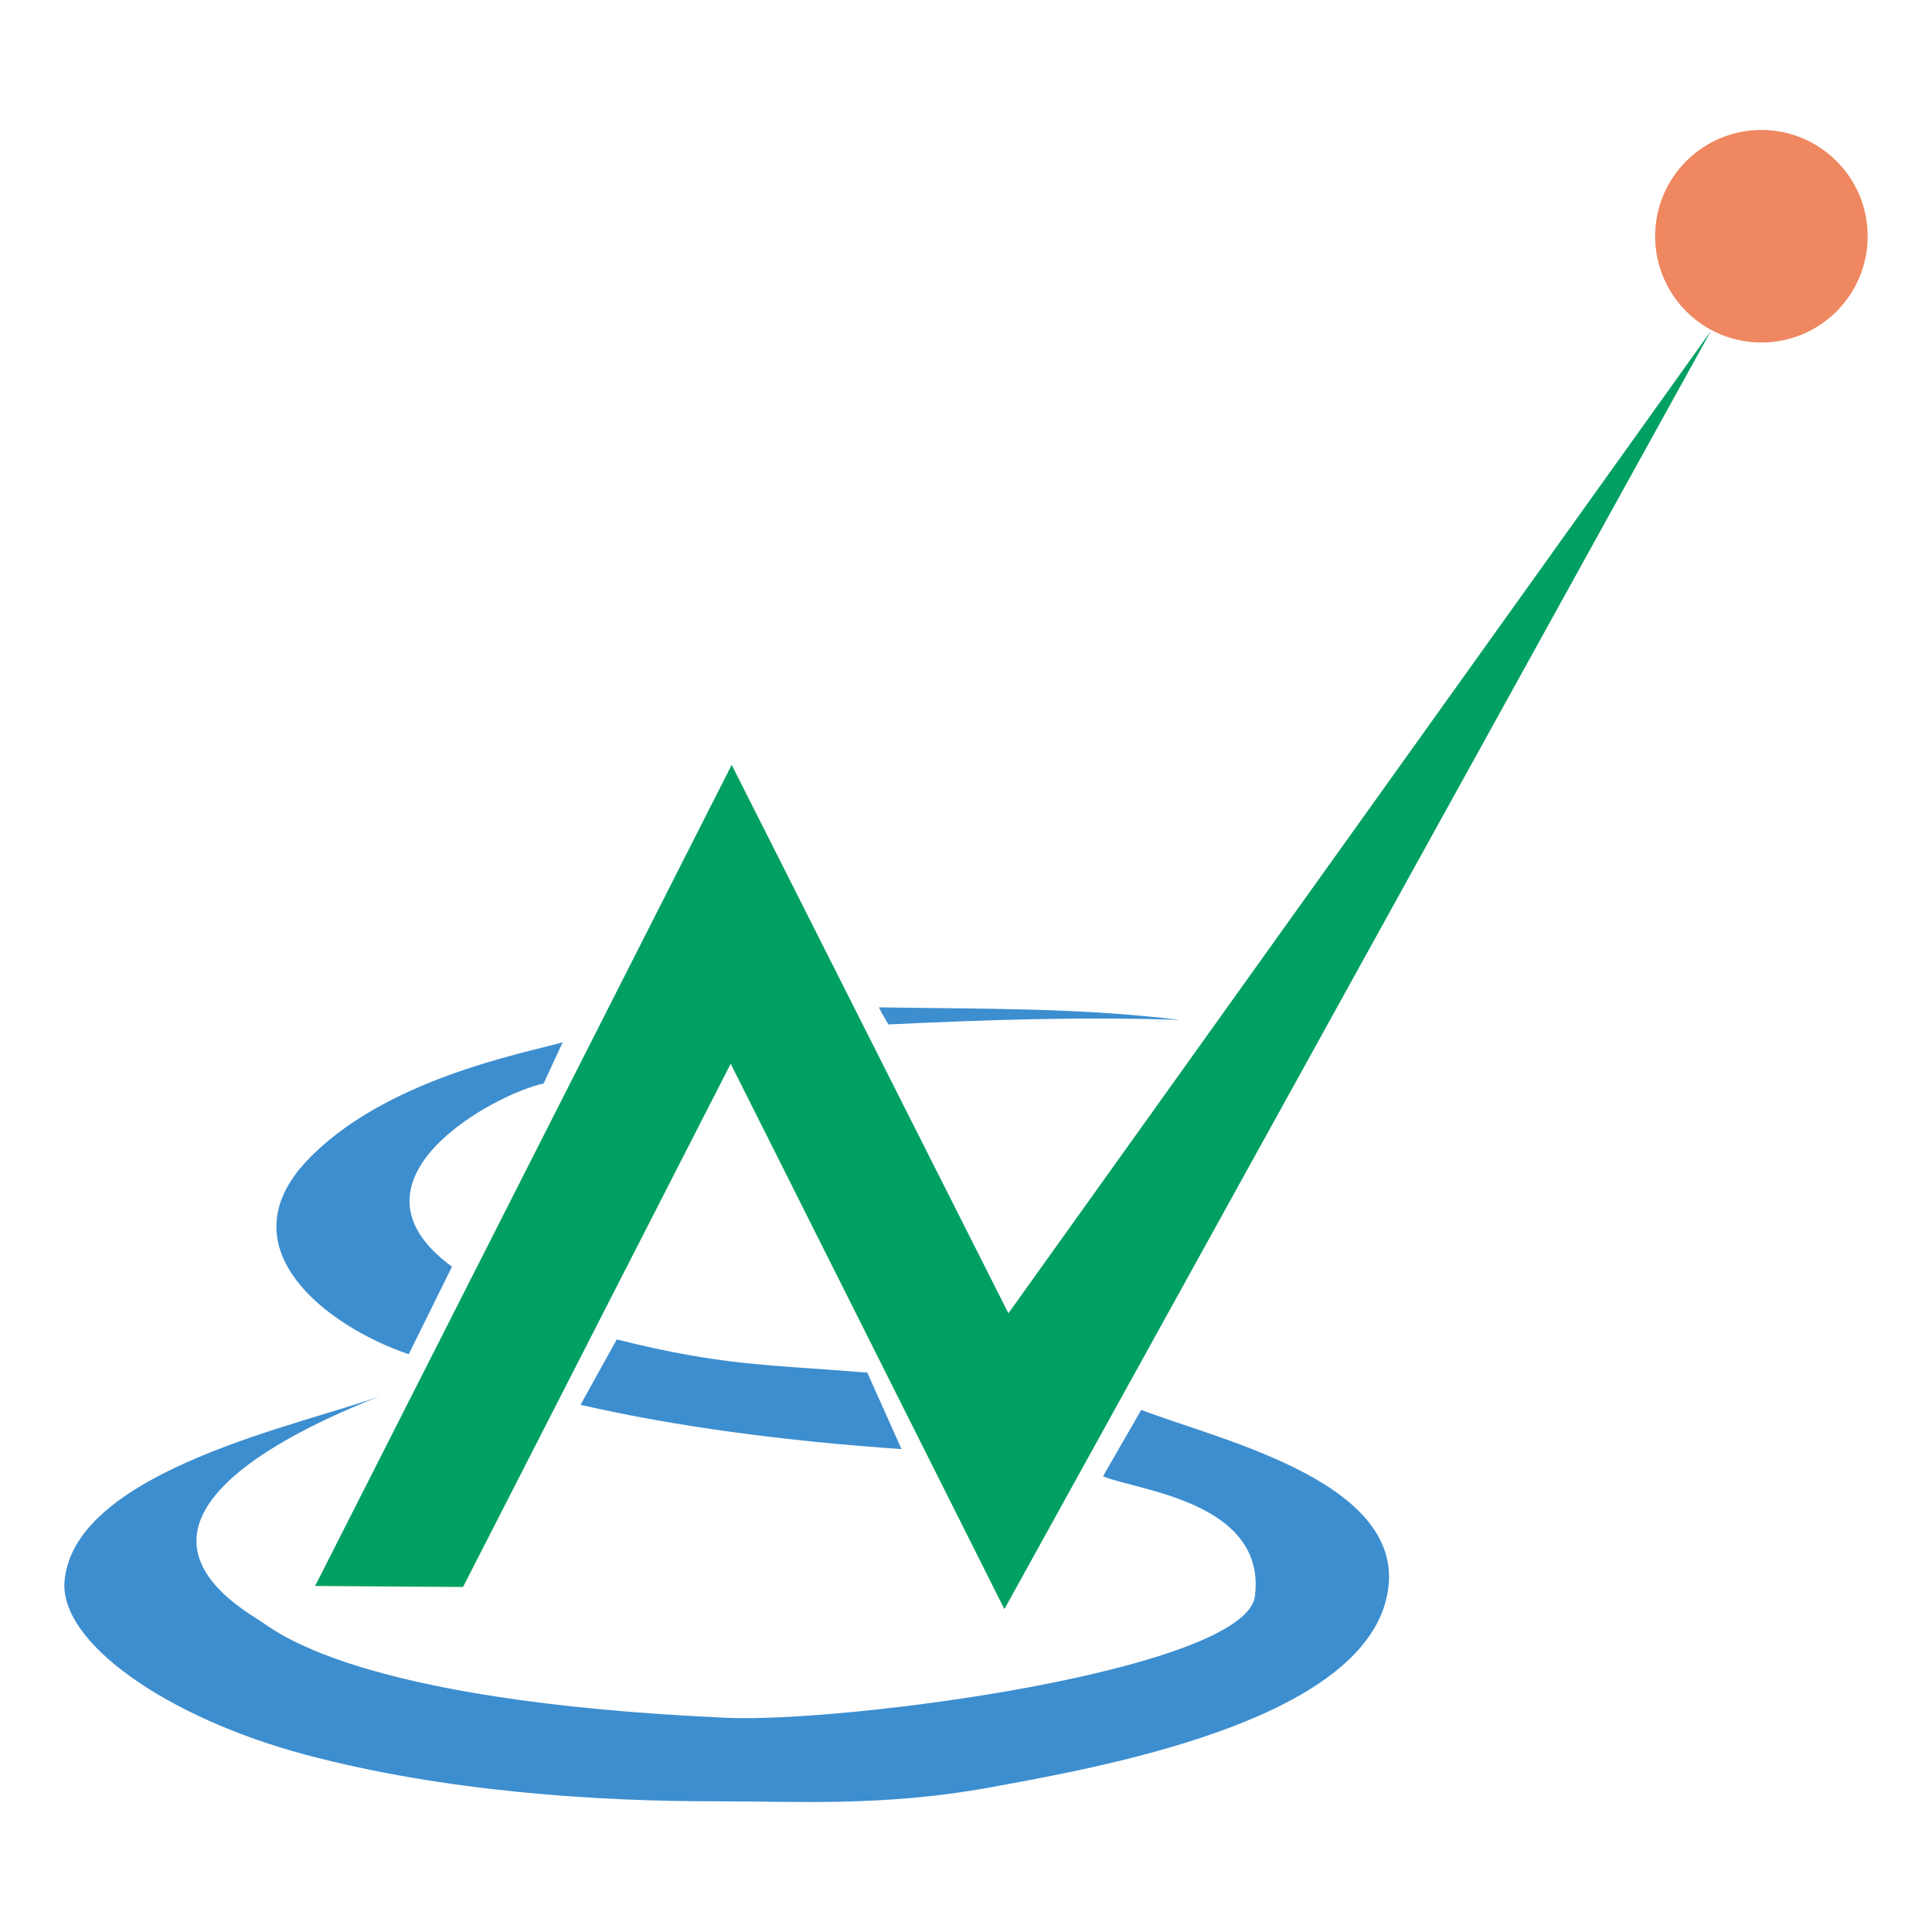<?xml version="1.0" encoding="UTF-8"?>
<!DOCTYPE svg PUBLIC "-//W3C//DTD SVG 1.1//EN" "http://www.w3.org/Graphics/SVG/1.1/DTD/svg11.dtd">
<!-- Creator: CorelDRAW -->
<svg xmlns="http://www.w3.org/2000/svg" xml:space="preserve" width="500px" height="500px" style="shape-rendering:geometricPrecision; text-rendering:geometricPrecision; image-rendering:optimizeQuality; fill-rule:evenodd; clip-rule:evenodd"
viewBox="0 0 500 500"
 xmlns:xlink="http://www.w3.org/1999/xlink">
 <defs>
  <style type="text/css">
   <![CDATA[
    .fil1 {fill:#00A062}
    .fil2 {fill:#3D8ECF}
    .fil0 {fill:#EF8760}
   ]]>
  </style>
 </defs>
 <g id="Layer_x0020_1">
  <g id="_208995464">
   <circle id="_208994240" class="fil0" cx="455.846" cy="61.14" r="27.501"/>
   <polygon id="_7261048" class="fil1" points="119.83,410.71 81.548,410.447 189.362,197.946 260.977,339.875 442.751,85.706 259.935,416.439 189.102,275.291 "/>
   <path id="_208995680" class="fil2" d="M98.476 361.229c-18.403,7.117 -79.206,18.994 -81.773,47.917 -1.404,15.839 26.386,35.385 62.374,44.972 35.989,9.587 75.58,12.091 106.379,12.06 20.268,-0.02 43.145,1.443 70.638,-3.575 28.387,-5.183 93.839,-16.716 102.462,-47.974 8.438,-30.599 -42.964,-41.883 -63.203,-49.754l-9.896 17.188c8.508,3.646 42.31,6.454 39.324,30.991 -1.178,9.676 -28.694,18.06 -58.432,23.607 -29.738,5.548 -63.012,8.583 -78.288,7.903 -97.31,-4.336 -117.237,-22.981 -121.068,-25.312 -44.046,-26.803 14.062,-51.016 31.484,-58.022z"/>
   <path id="_7259608" class="fil2" d="M224.46 355.237c-25.605,-2.106 -37.148,-1.658 -64.845,-8.594l-9.374 16.926c24.481,5.606 52.345,9.328 83.073,11.459l-8.854 -19.792z"/>
   <path id="_208995488" class="fil2" d="M305.327 263.956c-26.02,-3.213 -51.153,-2.82 -77.868,-3.256l0.782 1.563 1.693 2.865c25.434,-1.208 50.306,-2.05 75.394,-1.172z"/>
   <path id="_210267304" class="fil2" d="M140.672 280.425l4.948 -10.677c-10.048,2.854 -46.426,9.582 -66.312,30.778 -21.031,22.416 4.955,42.632 26.467,49.951l11.198 -22.657c-30.776,-22.528 11.622,-44.928 23.699,-47.395z"/>
  </g>
 </g>
</svg>
